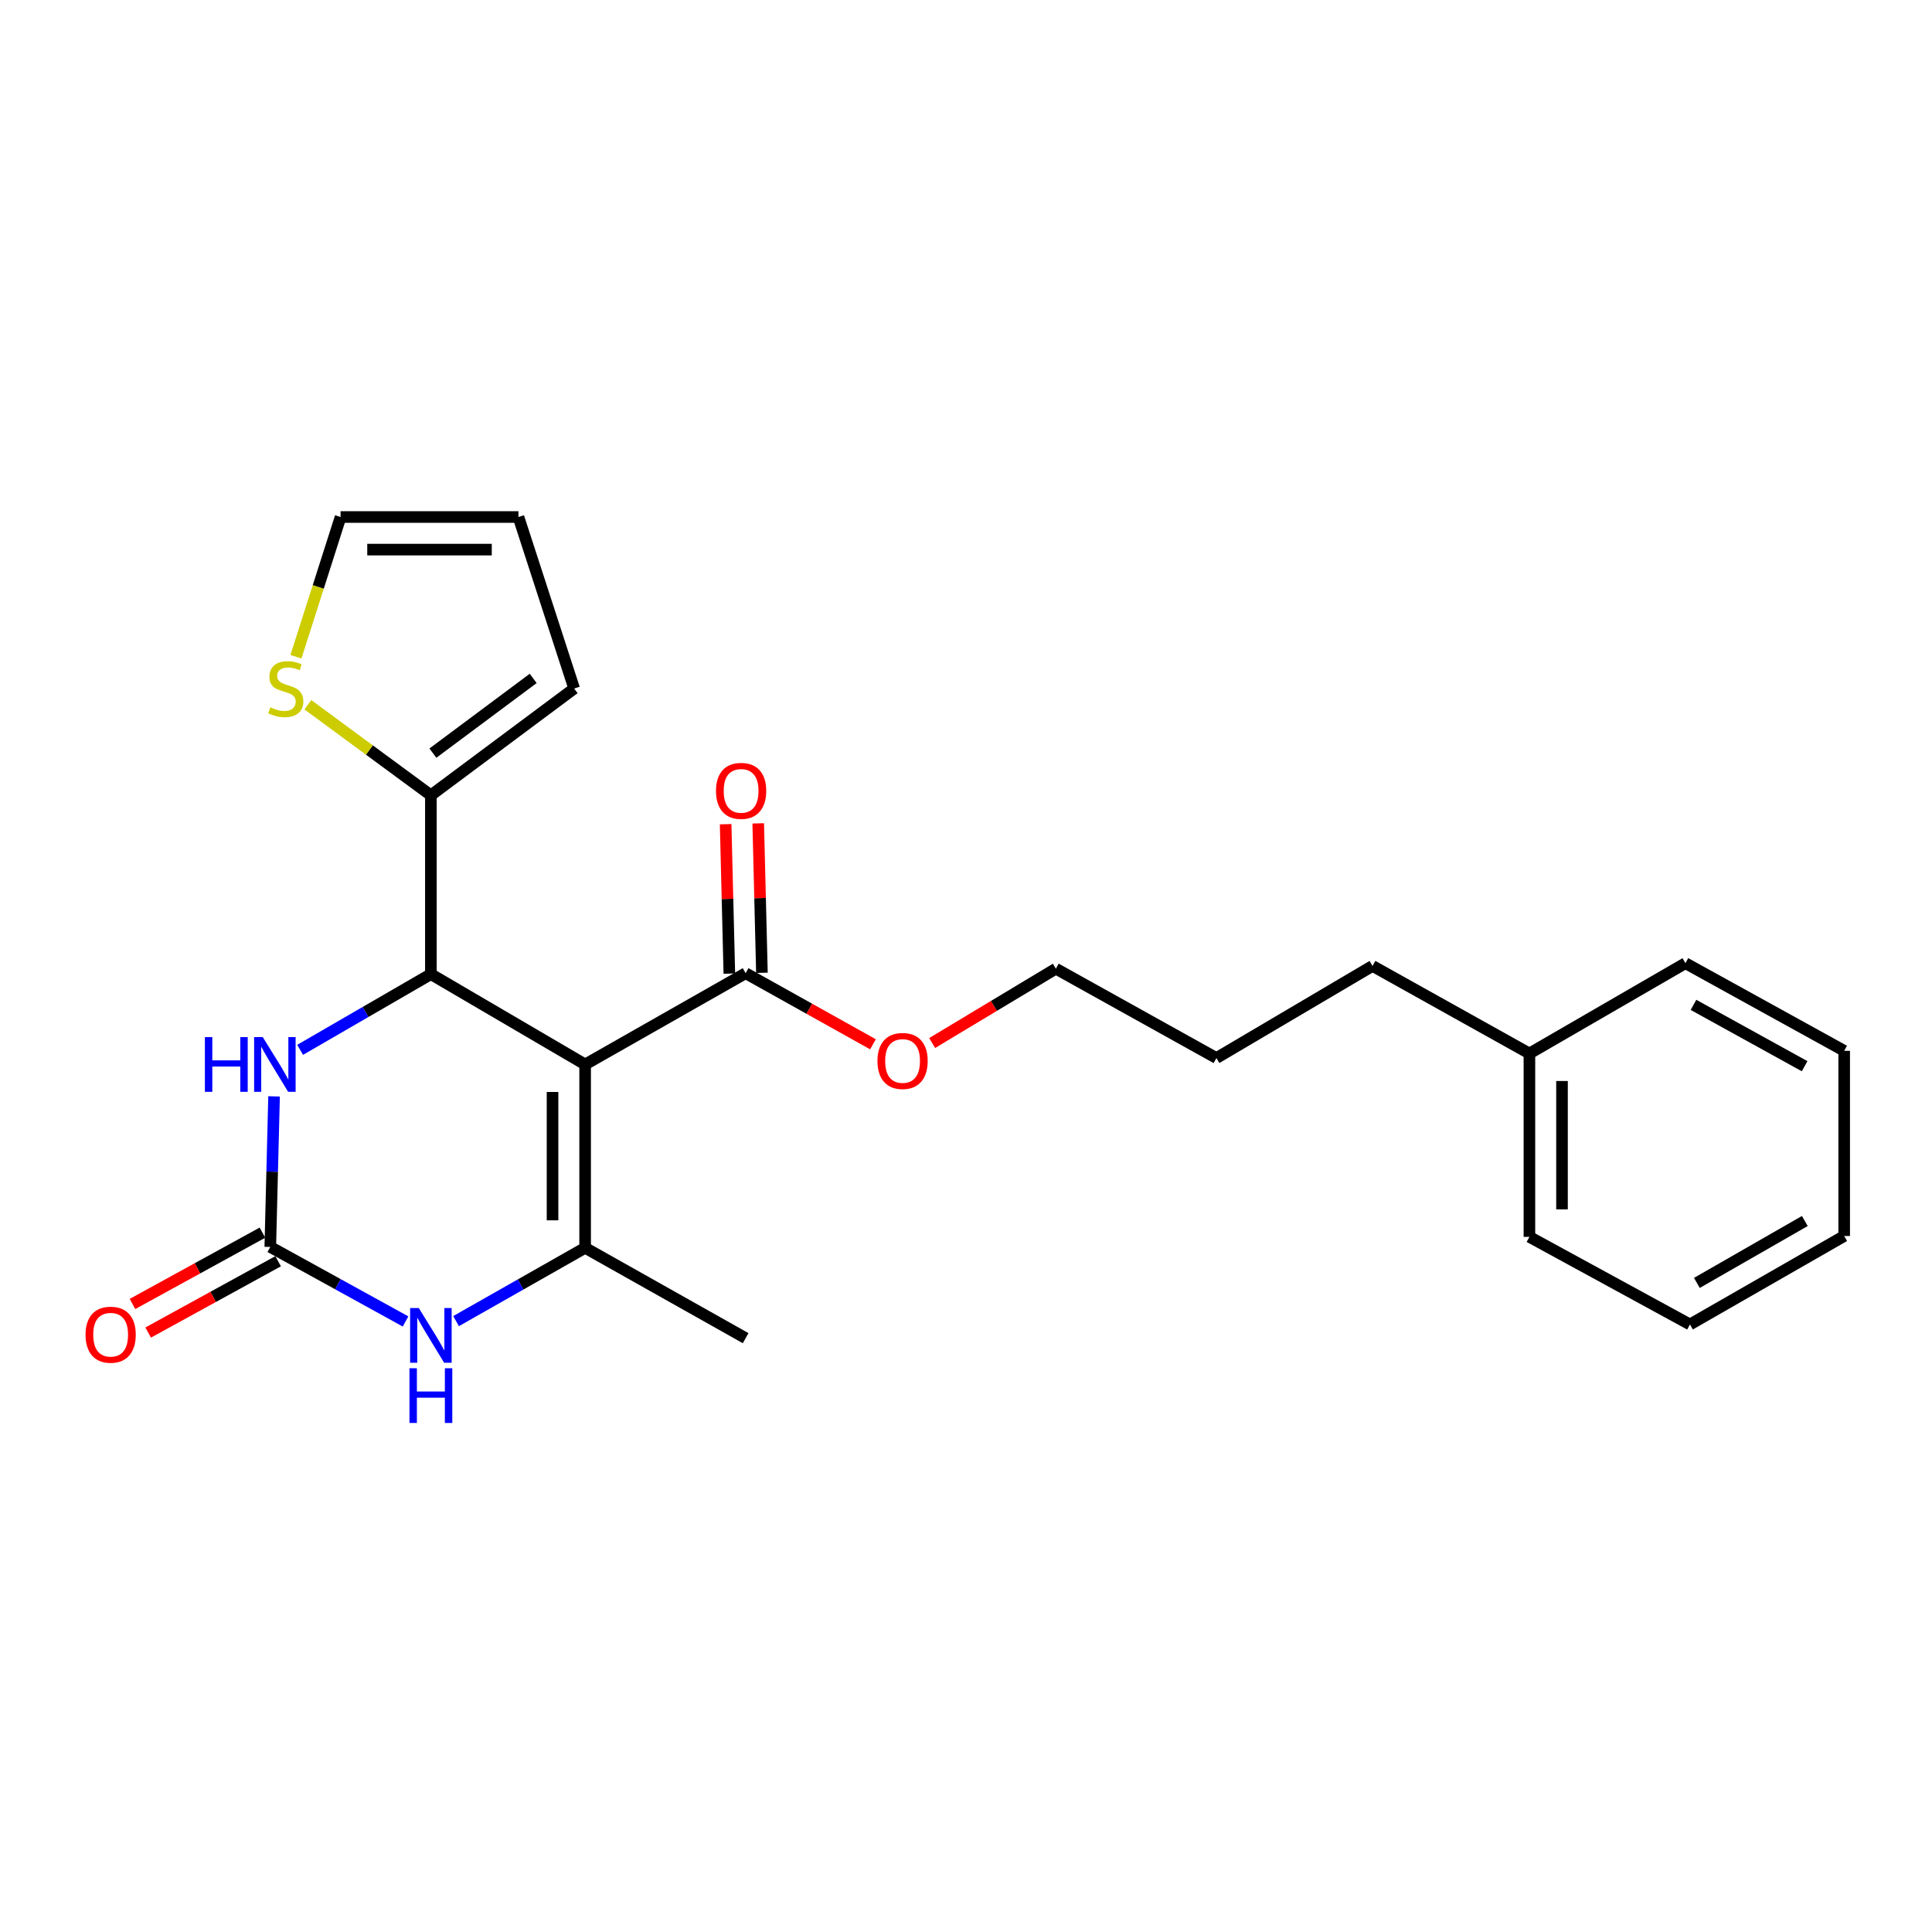 <?xml version='1.0' encoding='iso-8859-1'?>
<svg version='1.1' baseProfile='full'
              xmlns='http://www.w3.org/2000/svg'
                      xmlns:rdkit='http://www.rdkit.org/xml'
                      xmlns:xlink='http://www.w3.org/1999/xlink'
                  xml:space='preserve'
width='1000px' height='1000px' viewBox='0 0 1000 1000'>
<!-- END OF HEADER -->
<rect style='opacity:1.0;fill:#FFFFFF;stroke:none' width='1000' height='1000' x='0' y='0'> </rect>
<path class='bond-0' d='M 302.861,550.967 L 223.025,504.216' style='fill:none;fill-rule:evenodd;stroke:#000000;stroke-width:6px;stroke-linecap:butt;stroke-linejoin:miter;stroke-opacity:1' />
<path class='bond-1' d='M 302.861,550.967 L 302.861,645.873' style='fill:none;fill-rule:evenodd;stroke:#000000;stroke-width:6px;stroke-linecap:butt;stroke-linejoin:miter;stroke-opacity:1' />
<path class='bond-1' d='M 285.99,565.203 L 285.99,631.637' style='fill:none;fill-rule:evenodd;stroke:#000000;stroke-width:6px;stroke-linecap:butt;stroke-linejoin:miter;stroke-opacity:1' />
<path class='bond-5' d='M 302.861,550.967 L 385.939,503.729' style='fill:none;fill-rule:evenodd;stroke:#000000;stroke-width:6px;stroke-linecap:butt;stroke-linejoin:miter;stroke-opacity:1' />
<path class='bond-4' d='M 223.025,504.216 L 189.184,523.807' style='fill:none;fill-rule:evenodd;stroke:#000000;stroke-width:6px;stroke-linecap:butt;stroke-linejoin:miter;stroke-opacity:1' />
<path class='bond-4' d='M 189.184,523.807 L 155.343,543.399' style='fill:none;fill-rule:evenodd;stroke:#0000FF;stroke-width:6px;stroke-linecap:butt;stroke-linejoin:miter;stroke-opacity:1' />
<path class='bond-6' d='M 223.025,504.216 L 223.025,411.634' style='fill:none;fill-rule:evenodd;stroke:#000000;stroke-width:6px;stroke-linecap:butt;stroke-linejoin:miter;stroke-opacity:1' />
<path class='bond-3' d='M 302.861,645.873 L 269.46,664.84' style='fill:none;fill-rule:evenodd;stroke:#000000;stroke-width:6px;stroke-linecap:butt;stroke-linejoin:miter;stroke-opacity:1' />
<path class='bond-3' d='M 269.46,664.84 L 236.06,683.807' style='fill:none;fill-rule:evenodd;stroke:#0000FF;stroke-width:6px;stroke-linecap:butt;stroke-linejoin:miter;stroke-opacity:1' />
<path class='bond-14' d='M 302.861,645.873 L 385.939,692.633' style='fill:none;fill-rule:evenodd;stroke:#000000;stroke-width:6px;stroke-linecap:butt;stroke-linejoin:miter;stroke-opacity:1' />
<path class='bond-2' d='M 139.899,645.414 L 174.906,664.7' style='fill:none;fill-rule:evenodd;stroke:#000000;stroke-width:6px;stroke-linecap:butt;stroke-linejoin:miter;stroke-opacity:1' />
<path class='bond-2' d='M 174.906,664.7 L 209.912,683.985' style='fill:none;fill-rule:evenodd;stroke:#0000FF;stroke-width:6px;stroke-linecap:butt;stroke-linejoin:miter;stroke-opacity:1' />
<path class='bond-8' d='M 135.841,638.019 L 102.205,656.478' style='fill:none;fill-rule:evenodd;stroke:#000000;stroke-width:6px;stroke-linecap:butt;stroke-linejoin:miter;stroke-opacity:1' />
<path class='bond-8' d='M 102.205,656.478 L 68.569,674.937' style='fill:none;fill-rule:evenodd;stroke:#FF0000;stroke-width:6px;stroke-linecap:butt;stroke-linejoin:miter;stroke-opacity:1' />
<path class='bond-8' d='M 143.958,652.809 L 110.321,671.268' style='fill:none;fill-rule:evenodd;stroke:#000000;stroke-width:6px;stroke-linecap:butt;stroke-linejoin:miter;stroke-opacity:1' />
<path class='bond-8' d='M 110.321,671.268 L 76.685,689.727' style='fill:none;fill-rule:evenodd;stroke:#FF0000;stroke-width:6px;stroke-linecap:butt;stroke-linejoin:miter;stroke-opacity:1' />
<path class='bond-24' d='M 139.899,645.414 L 140.878,606.451' style='fill:none;fill-rule:evenodd;stroke:#000000;stroke-width:6px;stroke-linecap:butt;stroke-linejoin:miter;stroke-opacity:1' />
<path class='bond-24' d='M 140.878,606.451 L 141.856,567.489' style='fill:none;fill-rule:evenodd;stroke:#0000FF;stroke-width:6px;stroke-linecap:butt;stroke-linejoin:miter;stroke-opacity:1' />
<path class='bond-11' d='M 394.372,503.52 L 393.413,464.852' style='fill:none;fill-rule:evenodd;stroke:#000000;stroke-width:6px;stroke-linecap:butt;stroke-linejoin:miter;stroke-opacity:1' />
<path class='bond-11' d='M 393.413,464.852 L 392.453,426.185' style='fill:none;fill-rule:evenodd;stroke:#FF0000;stroke-width:6px;stroke-linecap:butt;stroke-linejoin:miter;stroke-opacity:1' />
<path class='bond-11' d='M 377.506,503.938 L 376.547,465.271' style='fill:none;fill-rule:evenodd;stroke:#000000;stroke-width:6px;stroke-linecap:butt;stroke-linejoin:miter;stroke-opacity:1' />
<path class='bond-11' d='M 376.547,465.271 L 375.588,426.603' style='fill:none;fill-rule:evenodd;stroke:#FF0000;stroke-width:6px;stroke-linecap:butt;stroke-linejoin:miter;stroke-opacity:1' />
<path class='bond-13' d='M 385.939,503.729 L 418.892,522.124' style='fill:none;fill-rule:evenodd;stroke:#000000;stroke-width:6px;stroke-linecap:butt;stroke-linejoin:miter;stroke-opacity:1' />
<path class='bond-13' d='M 418.892,522.124 L 451.845,540.518' style='fill:none;fill-rule:evenodd;stroke:#FF0000;stroke-width:6px;stroke-linecap:butt;stroke-linejoin:miter;stroke-opacity:1' />
<path class='bond-7' d='M 223.025,411.634 L 191.184,388.206' style='fill:none;fill-rule:evenodd;stroke:#000000;stroke-width:6px;stroke-linecap:butt;stroke-linejoin:miter;stroke-opacity:1' />
<path class='bond-7' d='M 191.184,388.206 L 159.342,364.778' style='fill:none;fill-rule:evenodd;stroke:#CCCC00;stroke-width:6px;stroke-linecap:butt;stroke-linejoin:miter;stroke-opacity:1' />
<path class='bond-9' d='M 223.025,411.634 L 297.181,356.383' style='fill:none;fill-rule:evenodd;stroke:#000000;stroke-width:6px;stroke-linecap:butt;stroke-linejoin:miter;stroke-opacity:1' />
<path class='bond-9' d='M 224.069,389.818 L 275.978,351.142' style='fill:none;fill-rule:evenodd;stroke:#000000;stroke-width:6px;stroke-linecap:butt;stroke-linejoin:miter;stroke-opacity:1' />
<path class='bond-10' d='M 153.185,339.933 L 164.734,303.769' style='fill:none;fill-rule:evenodd;stroke:#CCCC00;stroke-width:6px;stroke-linecap:butt;stroke-linejoin:miter;stroke-opacity:1' />
<path class='bond-10' d='M 164.734,303.769 L 176.284,267.605' style='fill:none;fill-rule:evenodd;stroke:#000000;stroke-width:6px;stroke-linecap:butt;stroke-linejoin:miter;stroke-opacity:1' />
<path class='bond-12' d='M 297.181,356.383 L 268.351,267.605' style='fill:none;fill-rule:evenodd;stroke:#000000;stroke-width:6px;stroke-linecap:butt;stroke-linejoin:miter;stroke-opacity:1' />
<path class='bond-25' d='M 176.284,267.605 L 268.351,267.605' style='fill:none;fill-rule:evenodd;stroke:#000000;stroke-width:6px;stroke-linecap:butt;stroke-linejoin:miter;stroke-opacity:1' />
<path class='bond-25' d='M 190.094,284.476 L 254.541,284.476' style='fill:none;fill-rule:evenodd;stroke:#000000;stroke-width:6px;stroke-linecap:butt;stroke-linejoin:miter;stroke-opacity:1' />
<path class='bond-16' d='M 482.485,539.869 L 514.498,520.627' style='fill:none;fill-rule:evenodd;stroke:#FF0000;stroke-width:6px;stroke-linecap:butt;stroke-linejoin:miter;stroke-opacity:1' />
<path class='bond-16' d='M 514.498,520.627 L 546.51,501.386' style='fill:none;fill-rule:evenodd;stroke:#000000;stroke-width:6px;stroke-linecap:butt;stroke-linejoin:miter;stroke-opacity:1' />
<path class='bond-15' d='M 791.622,545.287 L 710.408,499.961' style='fill:none;fill-rule:evenodd;stroke:#000000;stroke-width:6px;stroke-linecap:butt;stroke-linejoin:miter;stroke-opacity:1' />
<path class='bond-18' d='M 791.622,545.287 L 791.622,640.203' style='fill:none;fill-rule:evenodd;stroke:#000000;stroke-width:6px;stroke-linecap:butt;stroke-linejoin:miter;stroke-opacity:1' />
<path class='bond-18' d='M 808.493,559.524 L 808.493,625.966' style='fill:none;fill-rule:evenodd;stroke:#000000;stroke-width:6px;stroke-linecap:butt;stroke-linejoin:miter;stroke-opacity:1' />
<path class='bond-19' d='M 791.622,545.287 L 872.376,498.546' style='fill:none;fill-rule:evenodd;stroke:#000000;stroke-width:6px;stroke-linecap:butt;stroke-linejoin:miter;stroke-opacity:1' />
<path class='bond-20' d='M 546.51,501.386 L 629.617,547.639' style='fill:none;fill-rule:evenodd;stroke:#000000;stroke-width:6px;stroke-linecap:butt;stroke-linejoin:miter;stroke-opacity:1' />
<path class='bond-17' d='M 710.408,499.961 L 629.617,547.639' style='fill:none;fill-rule:evenodd;stroke:#000000;stroke-width:6px;stroke-linecap:butt;stroke-linejoin:miter;stroke-opacity:1' />
<path class='bond-22' d='M 791.622,640.203 L 874.719,685.538' style='fill:none;fill-rule:evenodd;stroke:#000000;stroke-width:6px;stroke-linecap:butt;stroke-linejoin:miter;stroke-opacity:1' />
<path class='bond-21' d='M 872.376,498.546 L 954.545,543.9' style='fill:none;fill-rule:evenodd;stroke:#000000;stroke-width:6px;stroke-linecap:butt;stroke-linejoin:miter;stroke-opacity:1' />
<path class='bond-21' d='M 876.549,520.119 L 934.068,551.867' style='fill:none;fill-rule:evenodd;stroke:#000000;stroke-width:6px;stroke-linecap:butt;stroke-linejoin:miter;stroke-opacity:1' />
<path class='bond-23' d='M 954.545,543.9 L 954.545,639.753' style='fill:none;fill-rule:evenodd;stroke:#000000;stroke-width:6px;stroke-linecap:butt;stroke-linejoin:miter;stroke-opacity:1' />
<path class='bond-26' d='M 874.719,685.538 L 954.545,639.753' style='fill:none;fill-rule:evenodd;stroke:#000000;stroke-width:6px;stroke-linecap:butt;stroke-linejoin:miter;stroke-opacity:1' />
<path class='bond-26' d='M 878.299,664.036 L 934.178,631.987' style='fill:none;fill-rule:evenodd;stroke:#000000;stroke-width:6px;stroke-linecap:butt;stroke-linejoin:miter;stroke-opacity:1' />
<path  class='atom-4' d='M 216.765 677.049
L 226.045 692.049
Q 226.965 693.529, 228.445 696.209
Q 229.925 698.889, 230.005 699.049
L 230.005 677.049
L 233.765 677.049
L 233.765 705.369
L 229.885 705.369
L 219.925 688.969
Q 218.765 687.049, 217.525 684.849
Q 216.325 682.649, 215.965 681.969
L 215.965 705.369
L 212.285 705.369
L 212.285 677.049
L 216.765 677.049
' fill='#0000FF'/>
<path  class='atom-4' d='M 211.945 708.201
L 215.785 708.201
L 215.785 720.241
L 230.265 720.241
L 230.265 708.201
L 234.105 708.201
L 234.105 736.521
L 230.265 736.521
L 230.265 723.441
L 215.785 723.441
L 215.785 736.521
L 211.945 736.521
L 211.945 708.201
' fill='#0000FF'/>
<path  class='atom-5' d='M 106.051 536.807
L 109.891 536.807
L 109.891 548.847
L 124.371 548.847
L 124.371 536.807
L 128.211 536.807
L 128.211 565.127
L 124.371 565.127
L 124.371 552.047
L 109.891 552.047
L 109.891 565.127
L 106.051 565.127
L 106.051 536.807
' fill='#0000FF'/>
<path  class='atom-5' d='M 136.011 536.807
L 145.291 551.807
Q 146.211 553.287, 147.691 555.967
Q 149.171 558.647, 149.251 558.807
L 149.251 536.807
L 153.011 536.807
L 153.011 565.127
L 149.131 565.127
L 139.171 548.727
Q 138.011 546.807, 136.771 544.607
Q 135.571 542.407, 135.211 541.727
L 135.211 565.127
L 131.531 565.127
L 131.531 536.807
L 136.011 536.807
' fill='#0000FF'/>
<path  class='atom-8' d='M 139.932 366.103
Q 140.252 366.223, 141.572 366.783
Q 142.892 367.343, 144.332 367.703
Q 145.812 368.023, 147.252 368.023
Q 149.932 368.023, 151.492 366.743
Q 153.052 365.423, 153.052 363.143
Q 153.052 361.583, 152.252 360.623
Q 151.492 359.663, 150.292 359.143
Q 149.092 358.623, 147.092 358.023
Q 144.572 357.263, 143.052 356.543
Q 141.572 355.823, 140.492 354.303
Q 139.452 352.783, 139.452 350.223
Q 139.452 346.663, 141.852 344.463
Q 144.292 342.263, 149.092 342.263
Q 152.372 342.263, 156.092 343.823
L 155.172 346.903
Q 151.772 345.503, 149.212 345.503
Q 146.452 345.503, 144.932 346.663
Q 143.412 347.783, 143.452 349.743
Q 143.452 351.263, 144.212 352.183
Q 145.012 353.103, 146.132 353.623
Q 147.292 354.143, 149.212 354.743
Q 151.772 355.543, 153.292 356.343
Q 154.812 357.143, 155.892 358.783
Q 157.012 360.383, 157.012 363.143
Q 157.012 367.063, 154.372 369.183
Q 151.772 371.263, 147.412 371.263
Q 144.892 371.263, 142.972 370.703
Q 141.092 370.183, 138.852 369.263
L 139.932 366.103
' fill='#CCCC00'/>
<path  class='atom-9' d='M 44.271 690.839
Q 44.271 684.039, 47.631 680.239
Q 50.991 676.439, 57.271 676.439
Q 63.551 676.439, 66.911 680.239
Q 70.271 684.039, 70.271 690.839
Q 70.271 697.719, 66.871 701.639
Q 63.471 705.519, 57.271 705.519
Q 51.031 705.519, 47.631 701.639
Q 44.271 697.759, 44.271 690.839
M 57.271 702.319
Q 61.591 702.319, 63.911 699.439
Q 66.271 696.519, 66.271 690.839
Q 66.271 685.279, 63.911 682.479
Q 61.591 679.639, 57.271 679.639
Q 52.951 679.639, 50.591 682.439
Q 48.271 685.239, 48.271 690.839
Q 48.271 696.559, 50.591 699.439
Q 52.951 702.319, 57.271 702.319
' fill='#FF0000'/>
<path  class='atom-12' d='M 370.596 409.352
Q 370.596 402.552, 373.956 398.752
Q 377.316 394.952, 383.596 394.952
Q 389.876 394.952, 393.236 398.752
Q 396.596 402.552, 396.596 409.352
Q 396.596 416.232, 393.196 420.152
Q 389.796 424.032, 383.596 424.032
Q 377.356 424.032, 373.956 420.152
Q 370.596 416.272, 370.596 409.352
M 383.596 420.832
Q 387.916 420.832, 390.236 417.952
Q 392.596 415.032, 392.596 409.352
Q 392.596 403.792, 390.236 400.992
Q 387.916 398.152, 383.596 398.152
Q 379.276 398.152, 376.916 400.952
Q 374.596 403.752, 374.596 409.352
Q 374.596 415.072, 376.916 417.952
Q 379.276 420.832, 383.596 420.832
' fill='#FF0000'/>
<path  class='atom-14' d='M 454.171 549.153
Q 454.171 542.353, 457.531 538.553
Q 460.891 534.753, 467.171 534.753
Q 473.451 534.753, 476.811 538.553
Q 480.171 542.353, 480.171 549.153
Q 480.171 556.033, 476.771 559.953
Q 473.371 563.833, 467.171 563.833
Q 460.931 563.833, 457.531 559.953
Q 454.171 556.073, 454.171 549.153
M 467.171 560.633
Q 471.491 560.633, 473.811 557.753
Q 476.171 554.833, 476.171 549.153
Q 476.171 543.593, 473.811 540.793
Q 471.491 537.953, 467.171 537.953
Q 462.851 537.953, 460.491 540.753
Q 458.171 543.553, 458.171 549.153
Q 458.171 554.873, 460.491 557.753
Q 462.851 560.633, 467.171 560.633
' fill='#FF0000'/>
</svg>
